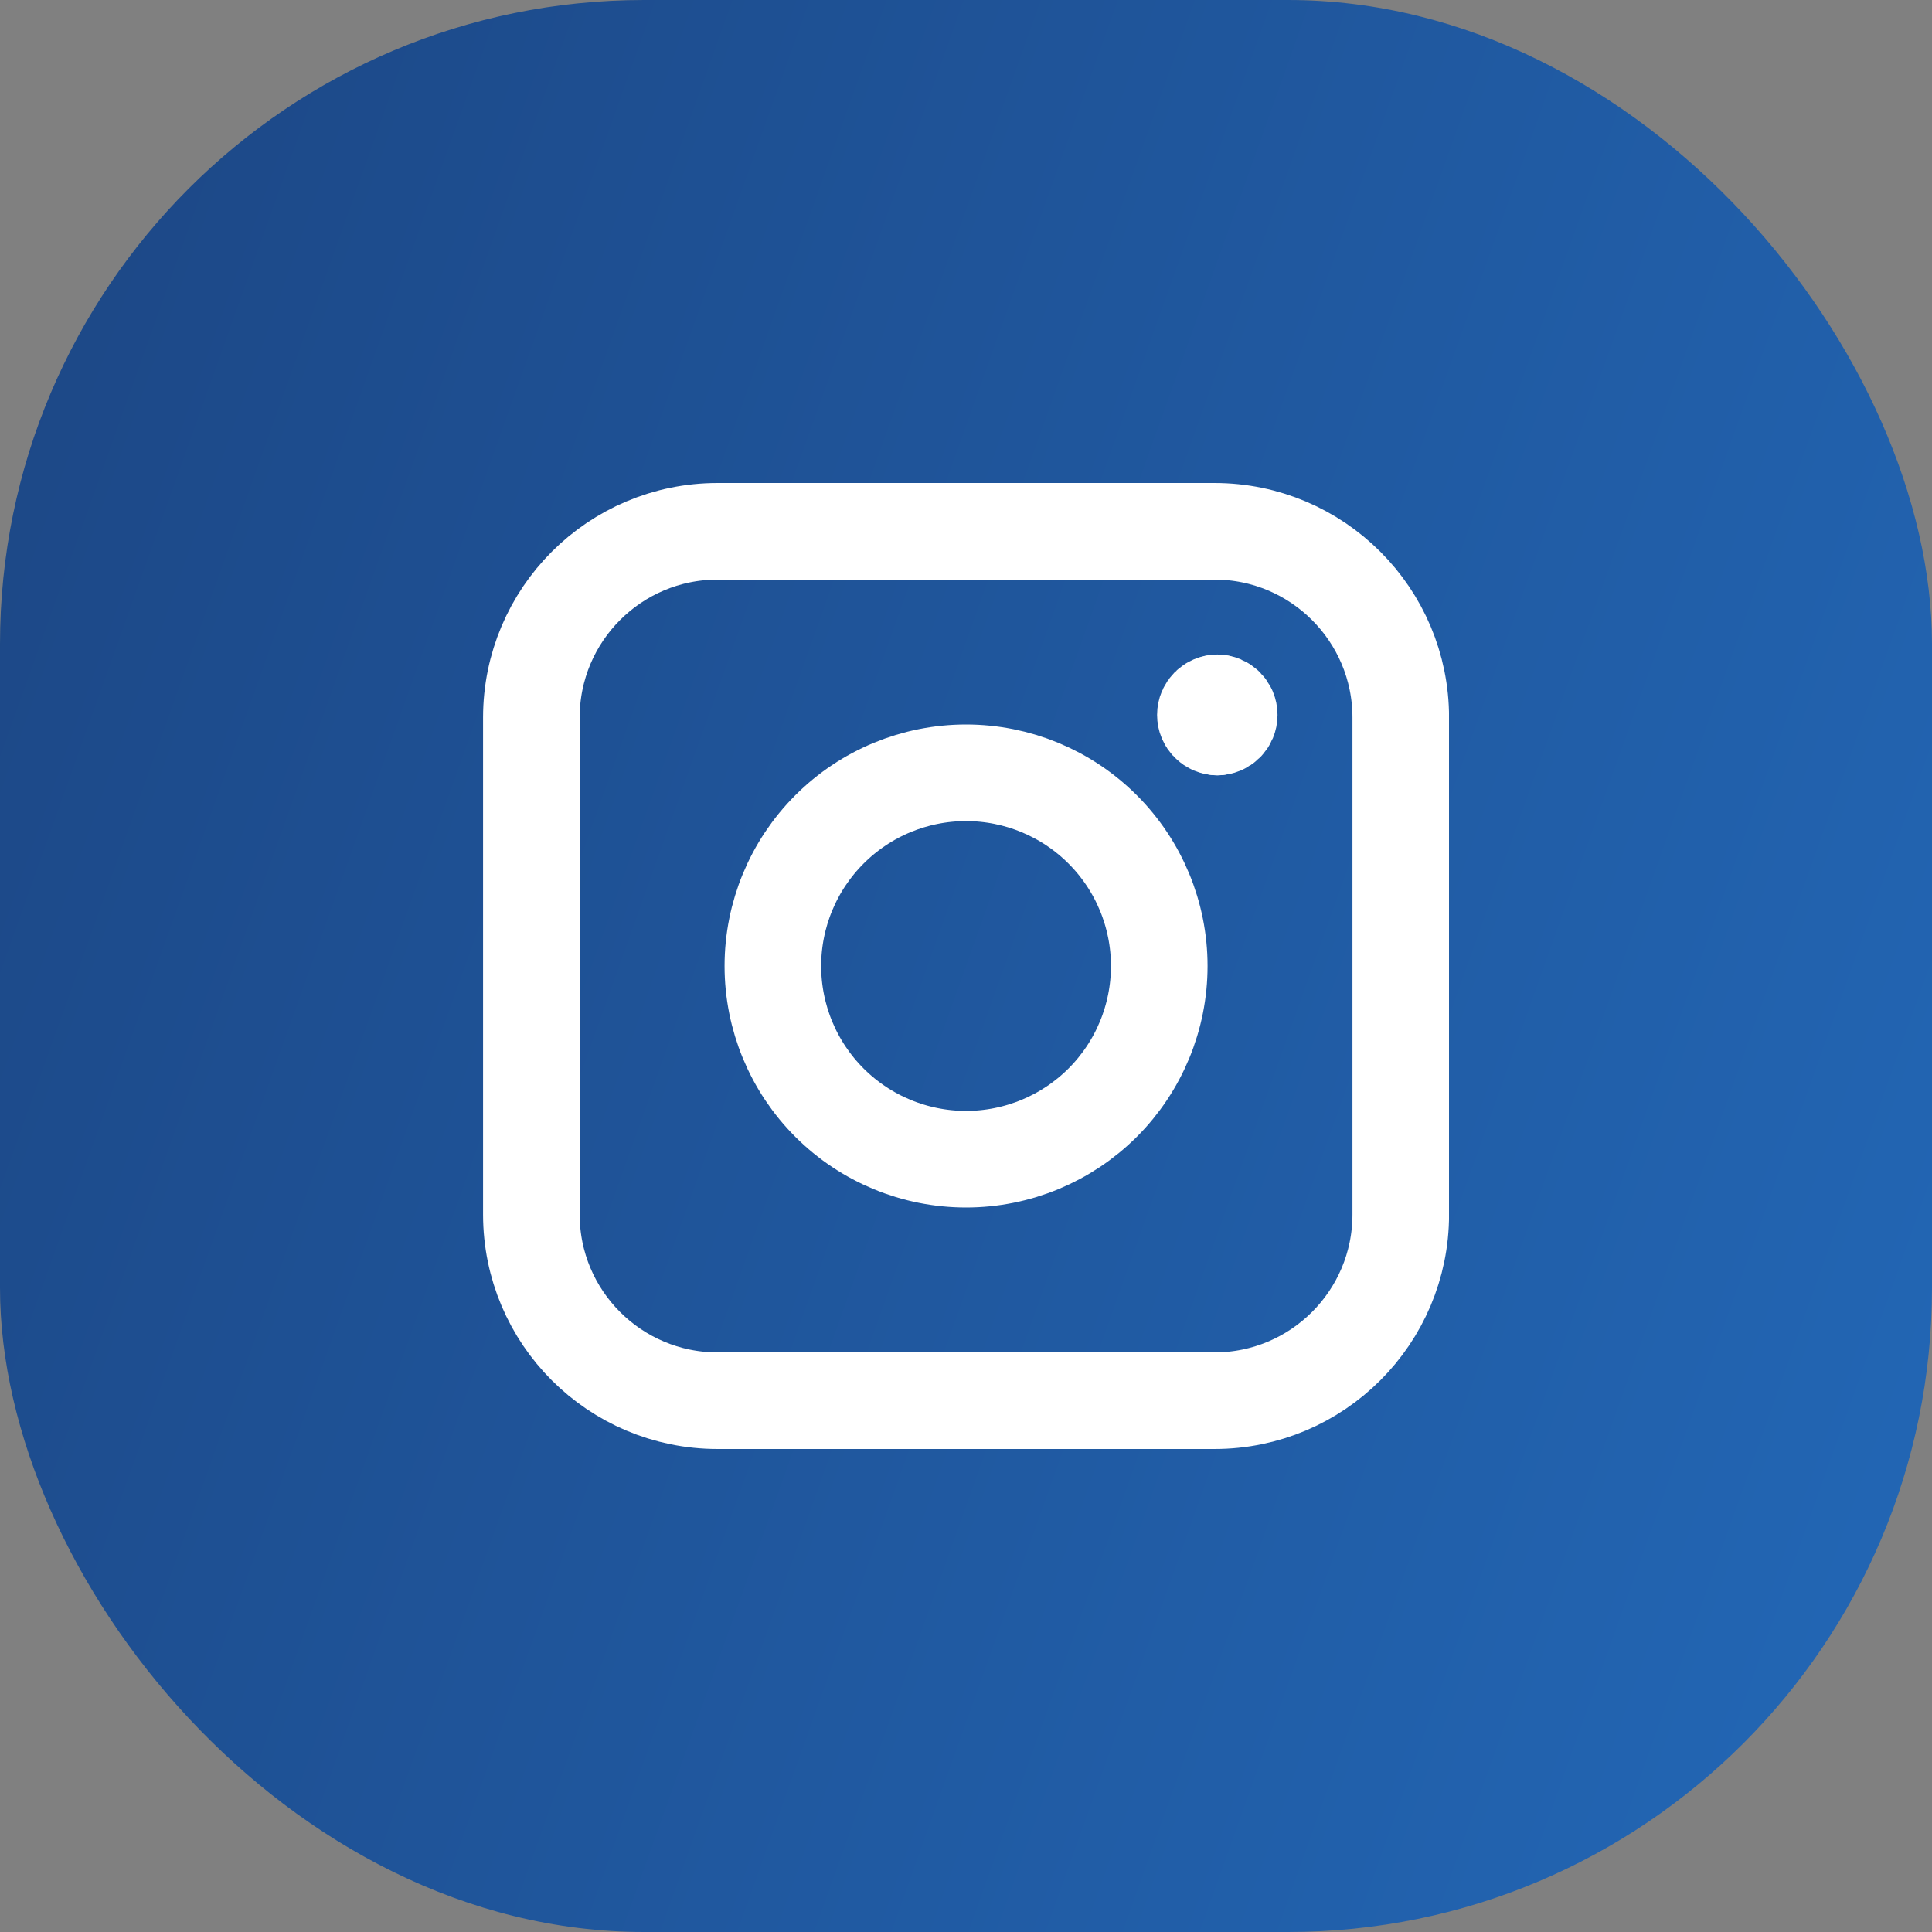 <svg width="32" height="32" viewBox="0 0 32 32" fill="none" xmlns="http://www.w3.org/2000/svg">
<rect x="0" y="0" width="32" height="32" fill="#808080" stroke="none"/>
<rect width="32" height="32" rx="10.667" fill="url(#paint0_linear_1014_2144)"/>
<g clip-path="url(#clip0_1014_2144)">
<path d="M8.801 11.886C8.801 10.182 10.182 8.8 11.886 8.8H20.115C21.819 8.8 23.201 10.182 23.201 11.886V20.115C23.201 21.819 21.819 23.2 20.115 23.2H11.886C10.182 23.2 8.801 21.819 8.801 20.115V11.886Z" stroke="white" stroke-width="1.6" stroke-linecap="round" stroke-linejoin="round"/>
<path d="M12.801 16C12.801 16.849 13.138 17.663 13.738 18.263C14.338 18.863 15.152 19.2 16.001 19.2C16.849 19.2 17.663 18.863 18.264 18.263C18.864 17.663 19.201 16.849 19.201 16C19.201 15.152 18.864 14.338 18.264 13.738C17.663 13.137 16.849 12.8 16.001 12.8C15.152 12.8 14.338 13.137 13.738 13.738C13.138 14.338 12.801 15.152 12.801 16Z" stroke="white" stroke-width="1.6" stroke-linecap="round" stroke-linejoin="round"/>
<path d="M20.165 12.041C20.054 12.041 19.965 11.952 19.965 11.841C19.965 11.731 20.054 11.641 20.165 11.641" stroke="white" stroke-width="1.6" stroke-linecap="round" stroke-linejoin="round"/>
<path d="M20.16 12.041C20.271 12.041 20.36 11.952 20.36 11.841C20.36 11.731 20.271 11.641 20.16 11.641" stroke="white" stroke-width="1.6" stroke-linecap="round" stroke-linejoin="round"/>
</g>
<defs>
<linearGradient id="paint0_linear_1014_2144" x1="0" y1="0" x2="38.514" y2="13.737" gradientUnits="userSpaceOnUse">
<stop stop-color="#1C4684"/>
<stop offset="1" stop-color="#2368B7"/>
</linearGradient>
<clipPath id="clip0_1014_2144">
<rect width="16" height="16" fill="white" transform="translate(8 8)"/>
</clipPath>
</defs>
</svg>
